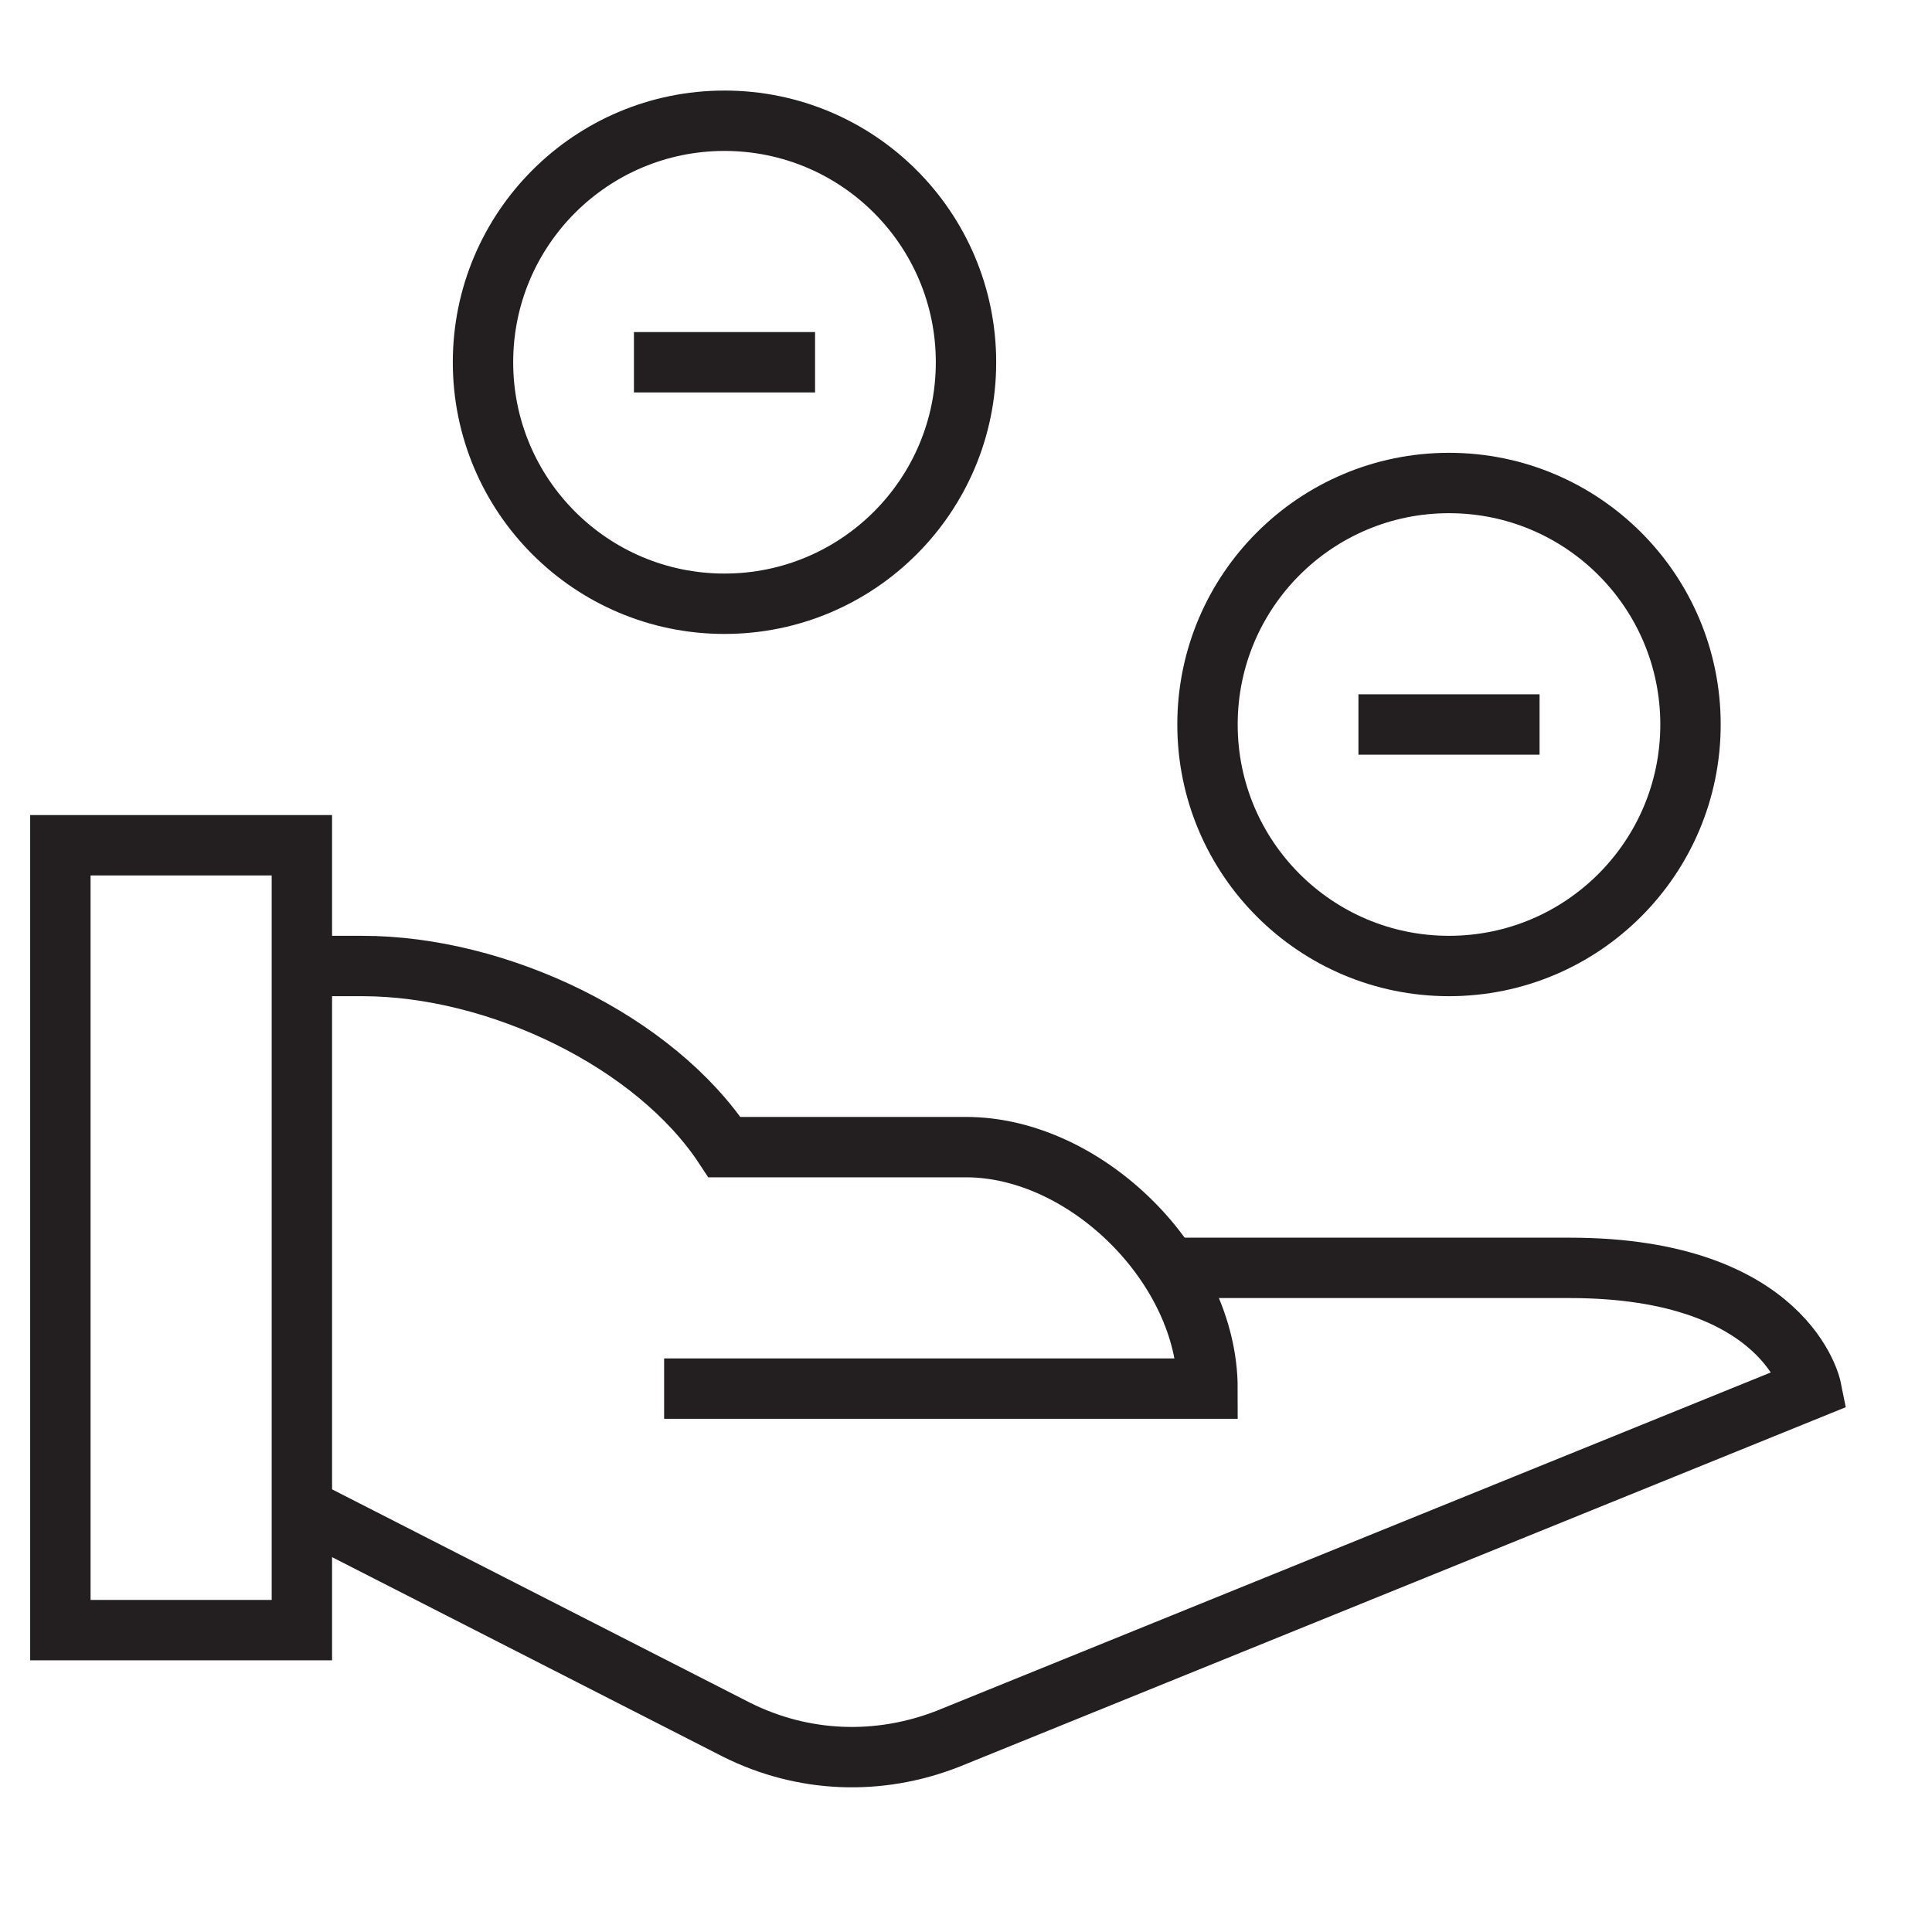 <?xml version="1.0" encoding="UTF-8"?> <svg xmlns="http://www.w3.org/2000/svg" id="Layer_1" version="1.1" viewBox="0 0 64 64"><defs><style> .st0, .st1 { fill: none; stroke: #231f20; stroke-miterlimit: 10; stroke-width: 2px; } .st1 { stroke-linecap: square; } </style></defs><path class="st0" d="M10,32h2c4.5,0,9.7,2.5,12,6h8c4,0,8,4,8,8h-18"></path><path class="st0" d="M38.7,42h13.3c7.2,0,8,4,8,4l-28.6,11.6c-2.3.9-4.8.8-7-.3l-14.3-7.3"></path><circle class="st1" cx="48" cy="24" r="8"></circle><rect class="st1" x="2" y="28" width="8" height="26"></rect><circle class="st1" cx="24" cy="12" r="8"></circle><line class="st1" x1="22" y1="12" x2="26" y2="12"></line><line class="st1" x1="46" y1="24" x2="50" y2="24"></line></svg> 